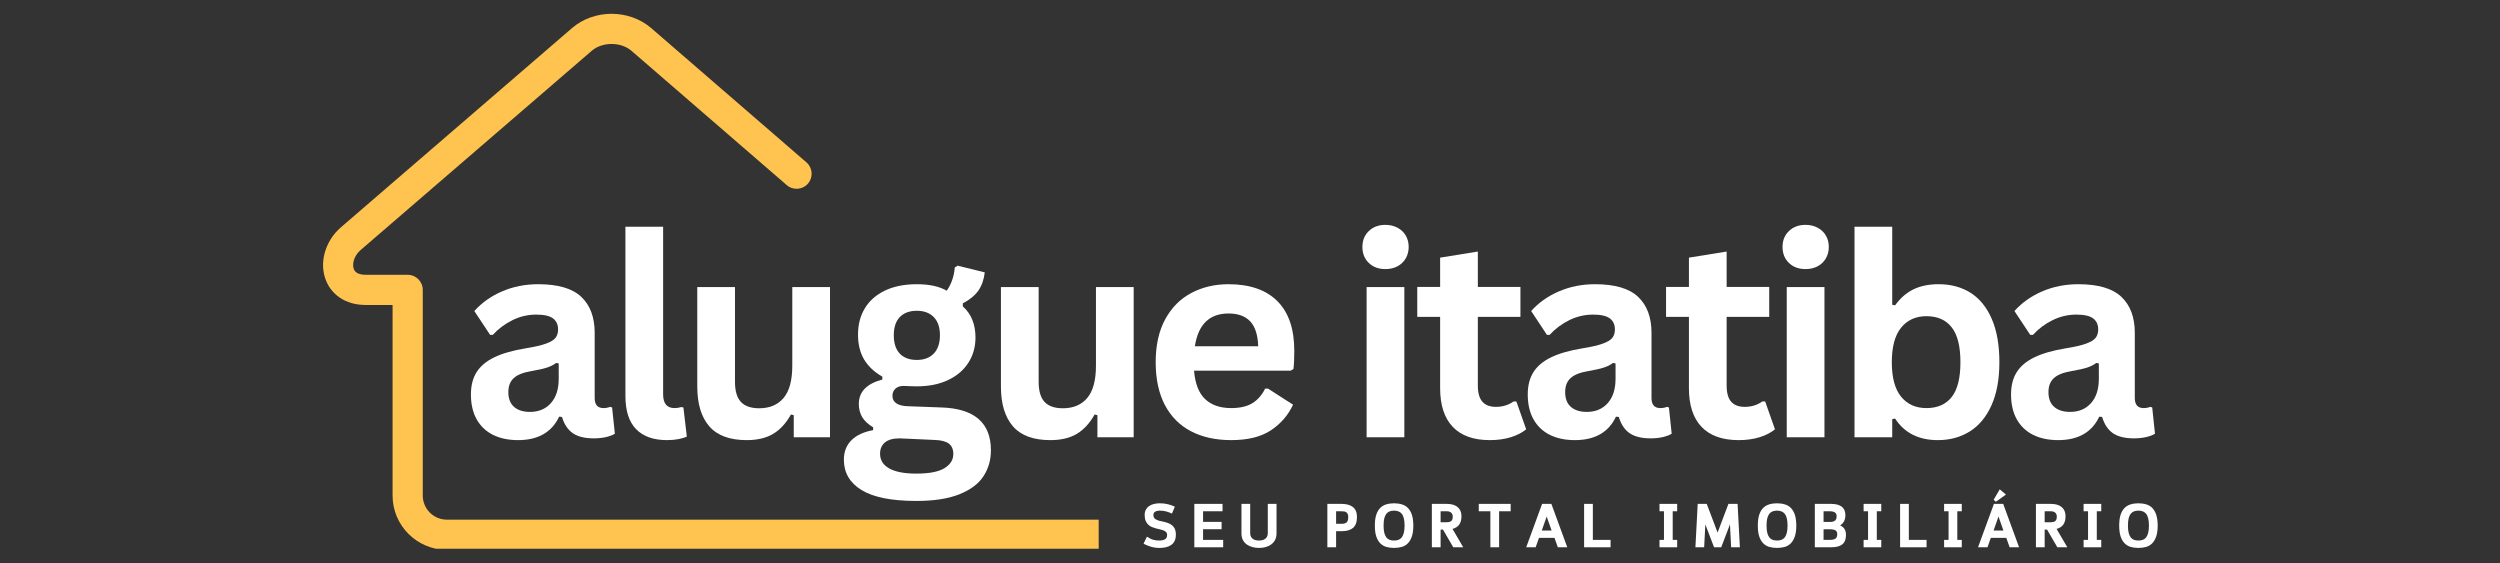 <svg xmlns="http://www.w3.org/2000/svg" xmlns:xlink="http://www.w3.org/1999/xlink" width="888" zoomAndPan="magnify" viewBox="0 0 666 150" height="200" preserveAspectRatio="xMidYMid meet"><rect x="0" y="0" width="666" height="150" fill="#333333" stroke="none"/><defs><g></g><clipPath id="7b63f9d5a3"><path d="M 86 3.676 L 292.691 3.676 L 292.691 146.176 L 86 146.176 Z M 86 3.676 " clip-rule="nonzero"></path></clipPath><clipPath id="0da77cd9fb"><rect x="0" width="454" y="0" height="103"></rect></clipPath><clipPath id="e88ef92ca5"><rect x="0" width="278" y="0" height="21"></rect></clipPath></defs><g clip-path="url(#7b63f9d5a3)"><path fill="#ffc350" d="M 531.824 138.434 C 534.047 138.434 535.844 140.234 535.844 142.453 C 535.844 144.672 534.047 146.473 531.824 146.473 L 119.027 146.473 C 115.051 146.473 111.438 144.848 108.824 142.234 C 106.207 139.617 104.582 136.004 104.582 132.031 L 104.582 81.246 L 97.422 81.246 C 94.621 81.246 92.32 80.512 90.523 79.297 C 88.531 77.949 87.211 76.047 86.551 73.887 L 86.547 73.887 C 85.93 71.883 85.91 69.668 86.465 67.523 C 87.121 64.965 88.598 62.469 90.84 60.535 L 152.387 7.48 C 155.332 4.941 159.152 3.676 162.93 3.676 C 166.711 3.676 170.527 4.941 173.473 7.48 L 214.836 43.258 C 216.512 44.703 216.691 47.234 215.246 48.91 C 213.797 50.582 211.266 50.766 209.594 49.316 L 168.23 13.543 C 166.816 12.324 164.891 11.715 162.93 11.715 C 160.969 11.715 159.043 12.324 157.629 13.543 L 96.082 66.598 C 95.113 67.434 94.488 68.469 94.223 69.504 C 94.035 70.23 94.027 70.934 94.211 71.531 L 94.203 71.531 L 94.211 71.547 C 94.344 71.977 94.609 72.363 95.012 72.637 C 95.539 72.992 96.332 73.203 97.422 73.203 L 108.602 73.203 C 110.82 73.203 112.625 75.004 112.625 77.227 L 112.625 132.031 C 112.625 133.785 113.348 135.387 114.508 136.551 C 115.668 137.711 117.27 138.434 119.027 138.434 Z M 531.824 138.434 " fill-opacity="1" fill-rule="nonzero"></path></g><g transform="matrix(1, 0, 0, 1, 122, 36)"><g clip-path="url(#0da77cd9fb)"><g fill="#ffffff" fill-opacity="1"><g transform="translate(0.406, 80.481)"><g><path d="M 15.594 0.766 C 13.031 0.766 10.805 0.297 8.922 -0.641 C 7.035 -1.586 5.582 -2.973 4.562 -4.797 C 3.551 -6.629 3.047 -8.828 3.047 -11.391 C 3.047 -13.754 3.551 -15.738 4.562 -17.344 C 5.582 -18.957 7.156 -20.273 9.281 -21.297 C 11.414 -22.328 14.195 -23.125 17.625 -23.688 C 20.02 -24.07 21.836 -24.492 23.078 -24.953 C 24.328 -25.41 25.172 -25.93 25.609 -26.516 C 26.047 -27.098 26.266 -27.832 26.266 -28.719 C 26.266 -30 25.816 -30.977 24.922 -31.656 C 24.023 -32.332 22.535 -32.672 20.453 -32.672 C 18.234 -32.672 16.117 -32.176 14.109 -31.188 C 12.098 -30.195 10.359 -28.895 8.891 -27.281 L 8.156 -27.281 L 3.953 -33.625 C 5.984 -35.875 8.461 -37.625 11.391 -38.875 C 14.316 -40.133 17.508 -40.766 20.969 -40.766 C 26.258 -40.766 30.086 -39.641 32.453 -37.391 C 34.828 -35.141 36.016 -31.945 36.016 -27.812 L 36.016 -10.453 C 36.016 -8.66 36.801 -7.766 38.375 -7.766 C 38.977 -7.766 39.57 -7.875 40.156 -8.094 L 40.656 -7.938 L 41.391 -0.938 C 40.828 -0.582 40.051 -0.285 39.062 -0.047 C 38.07 0.18 36.984 0.297 35.797 0.297 C 33.398 0.297 31.531 -0.16 30.188 -1.078 C 28.852 -2.004 27.895 -3.445 27.312 -5.406 L 26.547 -5.484 C 24.586 -1.316 20.938 0.766 15.594 0.766 Z M 18.781 -6.75 C 21.102 -6.75 22.957 -7.523 24.344 -9.078 C 25.738 -10.641 26.438 -12.812 26.438 -15.594 L 26.438 -19.656 L 25.75 -19.797 C 25.145 -19.316 24.352 -18.91 23.375 -18.578 C 22.395 -18.254 20.988 -17.938 19.156 -17.625 C 16.977 -17.258 15.41 -16.633 14.453 -15.75 C 13.492 -14.875 13.016 -13.625 13.016 -12 C 13.016 -10.289 13.52 -8.988 14.531 -8.094 C 15.551 -7.195 16.969 -6.75 18.781 -6.75 Z M 18.781 -6.75 "></path></g></g></g><g fill="#ffffff" fill-opacity="1"><g transform="translate(39.095, 80.481)"><g><path d="M 16.609 0.766 C 13.004 0.766 10.254 -0.207 8.359 -2.156 C 6.461 -4.102 5.516 -7.062 5.516 -11.031 L 5.516 -56.078 L 15.562 -56.078 L 15.562 -11.422 C 15.562 -8.984 16.578 -7.766 18.609 -7.766 C 19.191 -7.766 19.805 -7.859 20.453 -8.047 L 20.969 -7.906 L 21.875 -0.188 C 21.312 0.102 20.57 0.332 19.656 0.5 C 18.738 0.676 17.723 0.766 16.609 0.766 Z M 16.609 0.766 "></path></g></g></g><g fill="#ffffff" fill-opacity="1"><g transform="translate(58.598, 80.481)"><g><path d="M 18.312 0.766 C 13.812 0.766 10.492 -0.457 8.359 -2.906 C 6.223 -5.363 5.156 -8.895 5.156 -13.5 L 5.156 -40 L 15.203 -40 L 15.203 -14.766 C 15.203 -12.316 15.727 -10.531 16.781 -9.406 C 17.832 -8.281 19.457 -7.719 21.656 -7.719 C 24.438 -7.719 26.598 -8.629 28.141 -10.453 C 29.691 -12.285 30.469 -15.16 30.469 -19.078 L 30.469 -40 L 40.516 -40 L 40.516 0 L 30.859 0 L 30.859 -5.875 L 30.109 -6.062 C 28.828 -3.758 27.258 -2.047 25.406 -0.922 C 23.551 0.203 21.188 0.766 18.312 0.766 Z M 18.312 0.766 "></path></g></g></g><g fill="#ffffff" fill-opacity="1"><g transform="translate(101.385, 80.481)"><g><path d="M 20.75 16.969 C 14.145 16.969 9.27 16 6.125 14.062 C 2.988 12.133 1.422 9.441 1.422 5.984 C 1.422 3.879 2.086 2.156 3.422 0.812 C 4.766 -0.531 6.695 -1.43 9.219 -1.891 L 9.219 -2.641 C 7.863 -3.461 6.891 -4.375 6.297 -5.375 C 5.703 -6.383 5.406 -7.555 5.406 -8.891 C 5.406 -12.098 7.492 -14.258 11.672 -15.375 L 11.672 -16.141 C 9.523 -17.367 7.906 -18.895 6.812 -20.719 C 5.727 -22.551 5.188 -24.758 5.188 -27.344 C 5.188 -30.008 5.797 -32.348 7.016 -34.359 C 8.234 -36.379 10.02 -37.953 12.375 -39.078 C 14.738 -40.203 17.566 -40.766 20.859 -40.766 C 24.191 -40.766 26.848 -40.188 28.828 -39.031 C 30.066 -40.812 30.781 -42.879 30.969 -45.234 L 31.734 -45.703 L 38.953 -43.922 C 38.734 -42.016 38.176 -40.41 37.281 -39.109 C 36.383 -37.816 34.992 -36.664 33.109 -35.656 L 33.109 -34.859 C 35.359 -32.867 36.484 -30.098 36.484 -26.547 C 36.484 -24.078 35.863 -21.863 34.625 -19.906 C 33.395 -17.945 31.602 -16.398 29.25 -15.266 C 26.895 -14.129 24.098 -13.562 20.859 -13.562 L 19.328 -13.594 C 18.359 -13.645 17.68 -13.672 17.297 -13.672 C 16.379 -13.672 15.66 -13.422 15.141 -12.922 C 14.617 -12.43 14.359 -11.801 14.359 -11.031 C 14.359 -10.176 14.695 -9.516 15.375 -9.047 C 16.051 -8.578 17.047 -8.316 18.359 -8.266 L 27.312 -7.938 C 36.164 -7.676 40.594 -3.867 40.594 3.484 C 40.594 6.066 39.93 8.367 38.609 10.391 C 37.297 12.41 35.16 14.008 32.203 15.188 C 29.254 16.375 25.438 16.969 20.75 16.969 Z M 20.859 -20.594 C 22.785 -20.594 24.289 -21.16 25.375 -22.297 C 26.469 -23.441 27.016 -25.066 27.016 -27.172 C 27.016 -29.273 26.469 -30.883 25.375 -32 C 24.289 -33.125 22.785 -33.688 20.859 -33.688 C 18.898 -33.688 17.383 -33.125 16.312 -32 C 15.25 -30.883 14.719 -29.273 14.719 -27.172 C 14.719 -25.035 15.25 -23.406 16.312 -22.281 C 17.383 -21.156 18.898 -20.594 20.859 -20.594 Z M 20.75 9.688 C 24.176 9.688 26.672 9.203 28.234 8.234 C 29.797 7.266 30.578 6.008 30.578 4.469 C 30.578 3.207 30.176 2.281 29.375 1.688 C 28.582 1.094 27.316 0.77 25.578 0.719 L 17.656 0.359 C 17.395 0.359 17.148 0.348 16.922 0.328 C 16.691 0.305 16.469 0.297 16.25 0.297 C 14.551 0.297 13.258 0.656 12.375 1.375 C 11.5 2.102 11.062 3.109 11.062 4.391 C 11.062 6.078 11.867 7.379 13.484 8.297 C 15.109 9.223 17.531 9.688 20.75 9.688 Z M 20.75 9.688 "></path></g></g></g><g fill="#ffffff" fill-opacity="1"><g transform="translate(139.494, 80.481)"><g><path d="M 18.312 0.766 C 13.812 0.766 10.492 -0.457 8.359 -2.906 C 6.223 -5.363 5.156 -8.895 5.156 -13.5 L 5.156 -40 L 15.203 -40 L 15.203 -14.766 C 15.203 -12.316 15.727 -10.531 16.781 -9.406 C 17.832 -8.281 19.457 -7.719 21.656 -7.719 C 24.438 -7.719 26.598 -8.629 28.141 -10.453 C 29.691 -12.285 30.469 -15.16 30.469 -19.078 L 30.469 -40 L 40.516 -40 L 40.516 0 L 30.859 0 L 30.859 -5.875 L 30.109 -6.062 C 28.828 -3.758 27.258 -2.047 25.406 -0.922 C 23.551 0.203 21.188 0.766 18.312 0.766 Z M 18.312 0.766 "></path></g></g></g><g fill="#ffffff" fill-opacity="1"><g transform="translate(182.281, 80.481)"><g><path d="M 39.531 -17.734 L 13.812 -17.734 C 14.102 -14.254 15.094 -11.723 16.781 -10.141 C 18.477 -8.555 20.789 -7.766 23.719 -7.766 C 26.02 -7.766 27.883 -8.191 29.312 -9.047 C 30.738 -9.91 31.883 -11.211 32.75 -12.953 L 33.516 -12.953 L 40.188 -8.672 C 38.883 -5.867 36.914 -3.594 34.281 -1.844 C 31.645 -0.102 28.125 0.766 23.719 0.766 C 19.582 0.766 16.008 -0.02 13 -1.594 C 9.988 -3.164 7.664 -5.504 6.031 -8.609 C 4.406 -11.723 3.594 -15.516 3.594 -19.984 C 3.594 -24.523 4.445 -28.352 6.156 -31.469 C 7.875 -34.594 10.195 -36.922 13.125 -38.453 C 16.051 -39.992 19.344 -40.766 23 -40.766 C 28.656 -40.766 32.988 -39.266 36 -36.266 C 39.008 -33.266 40.516 -28.863 40.516 -23.062 C 40.516 -20.957 40.441 -19.328 40.297 -18.172 Z M 30.906 -24.234 C 30.801 -27.273 30.086 -29.488 28.766 -30.875 C 27.453 -32.27 25.531 -32.969 23 -32.969 C 17.914 -32.969 14.926 -30.055 14.031 -24.234 Z M 30.906 -24.234 "></path></g></g></g><g fill="#ffffff" fill-opacity="1"><g transform="translate(222.275, 80.481)"><g></g></g></g><g fill="#ffffff" fill-opacity="1"><g transform="translate(236.302, 80.481)"><g><path d="M 10.766 -44.797 C 8.953 -44.797 7.477 -45.344 6.344 -46.438 C 5.207 -47.539 4.641 -48.961 4.641 -50.703 C 4.641 -52.422 5.207 -53.828 6.344 -54.922 C 7.477 -56.023 8.953 -56.578 10.766 -56.578 C 11.973 -56.578 13.051 -56.32 14 -55.812 C 14.945 -55.312 15.676 -54.617 16.188 -53.734 C 16.707 -52.848 16.969 -51.836 16.969 -50.703 C 16.969 -49.566 16.707 -48.551 16.188 -47.656 C 15.676 -46.758 14.945 -46.055 14 -45.547 C 13.051 -45.047 11.973 -44.797 10.766 -44.797 Z M 5.766 0 L 5.766 -40 L 15.812 -40 L 15.812 0 Z M 5.766 0 "></path></g></g></g><g fill="#ffffff" fill-opacity="1"><g transform="translate(254.354, 80.481)"><g><path d="M 27.609 -9.531 L 30.219 -2.109 C 29.125 -1.211 27.754 -0.508 26.109 0 C 24.461 0.508 22.602 0.766 20.531 0.766 C 16.195 0.766 12.906 -0.41 10.656 -2.766 C 8.414 -5.129 7.297 -8.562 7.297 -13.062 L 7.297 -32.062 L 1.203 -32.062 L 1.203 -40.047 L 7.297 -40.047 L 7.297 -47.844 L 17.344 -49.469 L 17.344 -40.047 L 28.688 -40.047 L 28.688 -32.062 L 17.344 -32.062 L 17.344 -13.781 C 17.344 -11.801 17.75 -10.359 18.562 -9.453 C 19.383 -8.547 20.582 -8.094 22.156 -8.094 C 23.945 -8.094 25.508 -8.57 26.844 -9.531 Z M 27.609 -9.531 "></path></g></g></g><g fill="#ffffff" fill-opacity="1"><g transform="translate(281.945, 80.481)"><g><path d="M 15.594 0.766 C 13.031 0.766 10.805 0.297 8.922 -0.641 C 7.035 -1.586 5.582 -2.973 4.562 -4.797 C 3.551 -6.629 3.047 -8.828 3.047 -11.391 C 3.047 -13.754 3.551 -15.738 4.562 -17.344 C 5.582 -18.957 7.156 -20.273 9.281 -21.297 C 11.414 -22.328 14.195 -23.125 17.625 -23.688 C 20.02 -24.07 21.836 -24.492 23.078 -24.953 C 24.328 -25.41 25.172 -25.93 25.609 -26.516 C 26.047 -27.098 26.266 -27.832 26.266 -28.719 C 26.266 -30 25.816 -30.977 24.922 -31.656 C 24.023 -32.332 22.535 -32.672 20.453 -32.672 C 18.234 -32.672 16.117 -32.176 14.109 -31.188 C 12.098 -30.195 10.359 -28.895 8.891 -27.281 L 8.156 -27.281 L 3.953 -33.625 C 5.984 -35.875 8.461 -37.625 11.391 -38.875 C 14.316 -40.133 17.508 -40.766 20.969 -40.766 C 26.258 -40.766 30.086 -39.641 32.453 -37.391 C 34.828 -35.141 36.016 -31.945 36.016 -27.812 L 36.016 -10.453 C 36.016 -8.66 36.801 -7.766 38.375 -7.766 C 38.977 -7.766 39.57 -7.875 40.156 -8.094 L 40.656 -7.938 L 41.391 -0.938 C 40.828 -0.582 40.051 -0.285 39.062 -0.047 C 38.07 0.18 36.984 0.297 35.797 0.297 C 33.398 0.297 31.531 -0.16 30.188 -1.078 C 28.852 -2.004 27.895 -3.445 27.312 -5.406 L 26.547 -5.484 C 24.586 -1.316 20.938 0.766 15.594 0.766 Z M 18.781 -6.75 C 21.102 -6.75 22.957 -7.523 24.344 -9.078 C 25.738 -10.641 26.438 -12.812 26.438 -15.594 L 26.438 -19.656 L 25.75 -19.797 C 25.145 -19.316 24.352 -18.91 23.375 -18.578 C 22.395 -18.254 20.988 -17.938 19.156 -17.625 C 16.977 -17.258 15.41 -16.633 14.453 -15.75 C 13.492 -14.875 13.016 -13.625 13.016 -12 C 13.016 -10.289 13.52 -8.988 14.531 -8.094 C 15.551 -7.195 16.969 -6.75 18.781 -6.75 Z M 18.781 -6.75 "></path></g></g></g><g fill="#ffffff" fill-opacity="1"><g transform="translate(320.633, 80.481)"><g><path d="M 27.609 -9.531 L 30.219 -2.109 C 29.125 -1.211 27.754 -0.508 26.109 0 C 24.461 0.508 22.602 0.766 20.531 0.766 C 16.195 0.766 12.906 -0.41 10.656 -2.766 C 8.414 -5.129 7.297 -8.562 7.297 -13.062 L 7.297 -32.062 L 1.203 -32.062 L 1.203 -40.047 L 7.297 -40.047 L 7.297 -47.844 L 17.344 -49.469 L 17.344 -40.047 L 28.688 -40.047 L 28.688 -32.062 L 17.344 -32.062 L 17.344 -13.781 C 17.344 -11.801 17.75 -10.359 18.562 -9.453 C 19.383 -8.547 20.582 -8.094 22.156 -8.094 C 23.945 -8.094 25.508 -8.57 26.844 -9.531 Z M 27.609 -9.531 "></path></g></g></g><g fill="#ffffff" fill-opacity="1"><g transform="translate(348.224, 80.481)"><g><path d="M 10.766 -44.797 C 8.953 -44.797 7.477 -45.344 6.344 -46.438 C 5.207 -47.539 4.641 -48.961 4.641 -50.703 C 4.641 -52.422 5.207 -53.828 6.344 -54.922 C 7.477 -56.023 8.953 -56.578 10.766 -56.578 C 11.973 -56.578 13.051 -56.32 14 -55.812 C 14.945 -55.312 15.676 -54.617 16.188 -53.734 C 16.707 -52.848 16.969 -51.836 16.969 -50.703 C 16.969 -49.566 16.707 -48.551 16.188 -47.656 C 15.676 -46.758 14.945 -46.055 14 -45.547 C 13.051 -45.047 11.973 -44.797 10.766 -44.797 Z M 5.766 0 L 5.766 -40 L 15.812 -40 L 15.812 0 Z M 5.766 0 "></path></g></g></g><g fill="#ffffff" fill-opacity="1"><g transform="translate(366.276, 80.481)"><g><path d="M 27.969 0.766 C 22.863 0.766 19.066 -1.145 16.578 -4.969 L 15.812 -4.828 L 15.812 0 L 5.766 0 L 5.766 -56.078 L 15.812 -56.078 L 15.812 -35.297 L 16.578 -35.141 C 17.953 -37.055 19.578 -38.473 21.453 -39.391 C 23.328 -40.305 25.57 -40.766 28.188 -40.766 C 31.426 -40.766 34.254 -40.004 36.672 -38.484 C 39.086 -36.961 40.973 -34.645 42.328 -31.531 C 43.68 -28.426 44.359 -24.578 44.359 -19.984 C 44.359 -15.441 43.656 -11.613 42.25 -8.5 C 40.852 -5.395 38.922 -3.07 36.453 -1.531 C 33.984 0 31.156 0.766 27.969 0.766 Z M 24.922 -7.766 C 27.867 -7.766 30.113 -8.75 31.656 -10.719 C 33.207 -12.688 33.984 -15.773 33.984 -19.984 C 33.984 -24.211 33.207 -27.312 31.656 -29.281 C 30.113 -31.258 27.867 -32.25 24.922 -32.25 C 22.086 -32.25 19.844 -31.234 18.188 -29.203 C 16.531 -27.172 15.703 -24.098 15.703 -19.984 C 15.703 -15.867 16.531 -12.801 18.188 -10.781 C 19.844 -8.77 22.086 -7.766 24.922 -7.766 Z M 24.922 -7.766 "></path></g></g></g><g fill="#ffffff" fill-opacity="1"><g transform="translate(410.695, 80.481)"><g><path d="M 15.594 0.766 C 13.031 0.766 10.805 0.297 8.922 -0.641 C 7.035 -1.586 5.582 -2.973 4.562 -4.797 C 3.551 -6.629 3.047 -8.828 3.047 -11.391 C 3.047 -13.754 3.551 -15.738 4.562 -17.344 C 5.582 -18.957 7.156 -20.273 9.281 -21.297 C 11.414 -22.328 14.195 -23.125 17.625 -23.688 C 20.02 -24.07 21.836 -24.492 23.078 -24.953 C 24.328 -25.41 25.172 -25.93 25.609 -26.516 C 26.047 -27.098 26.266 -27.832 26.266 -28.719 C 26.266 -30 25.816 -30.977 24.922 -31.656 C 24.023 -32.332 22.535 -32.672 20.453 -32.672 C 18.234 -32.672 16.117 -32.176 14.109 -31.188 C 12.098 -30.195 10.359 -28.895 8.891 -27.281 L 8.156 -27.281 L 3.953 -33.625 C 5.984 -35.875 8.461 -37.625 11.391 -38.875 C 14.316 -40.133 17.508 -40.766 20.969 -40.766 C 26.258 -40.766 30.086 -39.641 32.453 -37.391 C 34.828 -35.141 36.016 -31.945 36.016 -27.812 L 36.016 -10.453 C 36.016 -8.66 36.801 -7.766 38.375 -7.766 C 38.977 -7.766 39.57 -7.875 40.156 -8.094 L 40.656 -7.938 L 41.391 -0.938 C 40.828 -0.582 40.051 -0.285 39.062 -0.047 C 38.07 0.18 36.984 0.297 35.797 0.297 C 33.398 0.297 31.531 -0.16 30.188 -1.078 C 28.852 -2.004 27.895 -3.445 27.312 -5.406 L 26.547 -5.484 C 24.586 -1.316 20.938 0.766 15.594 0.766 Z M 18.781 -6.75 C 21.102 -6.75 22.957 -7.523 24.344 -9.078 C 25.738 -10.641 26.438 -12.812 26.438 -15.594 L 26.438 -19.656 L 25.75 -19.797 C 25.145 -19.316 24.352 -18.91 23.375 -18.578 C 22.395 -18.254 20.988 -17.938 19.156 -17.625 C 16.977 -17.258 15.41 -16.633 14.453 -15.75 C 13.492 -14.875 13.016 -13.625 13.016 -12 C 13.016 -10.289 13.52 -8.988 14.531 -8.094 C 15.551 -7.195 16.969 -6.75 18.781 -6.75 Z M 18.781 -6.75 "></path></g></g></g></g></g><g transform="matrix(1, 0, 0, 1, 303, 129)"><g clip-path="url(#e88ef92ca5)"><g fill="#ffffff" fill-opacity="1"><g transform="translate(0.999, 16.795)"><g><path d="M 9.25 -3.375 C 9.25 -2.695 9.133 -2.129 8.906 -1.672 C 8.688 -1.223 8.375 -0.863 7.969 -0.594 C 7.57 -0.32 7.109 -0.125 6.578 0 C 6.055 0.113 5.5 0.172 4.906 0.172 C 4.082 0.172 3.305 0.062 2.578 -0.156 C 1.848 -0.375 1.203 -0.641 0.641 -0.953 L 1.547 -2.828 C 1.859 -2.629 2.145 -2.461 2.406 -2.328 C 2.664 -2.191 2.922 -2.086 3.172 -2.016 C 3.43 -1.941 3.695 -1.883 3.969 -1.844 C 4.25 -1.812 4.555 -1.797 4.891 -1.797 C 5.484 -1.797 5.969 -1.906 6.344 -2.125 C 6.727 -2.344 6.922 -2.734 6.922 -3.297 C 6.922 -3.609 6.832 -3.852 6.656 -4.031 C 6.488 -4.219 6.266 -4.367 5.984 -4.484 C 5.703 -4.598 5.383 -4.691 5.031 -4.766 C 4.676 -4.848 4.312 -4.938 3.938 -5.031 C 3.562 -5.133 3.191 -5.258 2.828 -5.406 C 2.473 -5.562 2.156 -5.773 1.875 -6.047 C 1.594 -6.316 1.363 -6.66 1.188 -7.078 C 1.02 -7.492 0.938 -8.008 0.938 -8.625 C 0.938 -9.145 1.039 -9.602 1.25 -10 C 1.457 -10.395 1.742 -10.719 2.109 -10.969 C 2.473 -11.227 2.898 -11.414 3.391 -11.531 C 3.879 -11.656 4.406 -11.719 4.969 -11.719 C 5.789 -11.719 6.531 -11.629 7.188 -11.453 C 7.852 -11.285 8.453 -11.07 8.984 -10.812 L 8.203 -8.969 C 7.805 -9.176 7.336 -9.359 6.797 -9.516 C 6.266 -9.68 5.656 -9.766 4.969 -9.766 C 4.488 -9.766 4.082 -9.672 3.75 -9.484 C 3.426 -9.297 3.266 -9.008 3.266 -8.625 C 3.266 -8.156 3.41 -7.805 3.703 -7.578 C 4.004 -7.359 4.375 -7.188 4.812 -7.062 C 5.258 -6.945 5.738 -6.836 6.25 -6.734 C 6.77 -6.629 7.25 -6.457 7.688 -6.219 C 8.133 -5.988 8.504 -5.656 8.797 -5.219 C 9.098 -4.781 9.25 -4.164 9.25 -3.375 Z M 9.25 -3.375 "></path></g></g></g><g fill="#ffffff" fill-opacity="1"><g transform="translate(14.2, 16.795)"><g><path d="M 3.297 -4.812 L 3.297 -1.969 L 8.656 -1.969 L 8.656 0 L 0.969 0 L 0.969 -11.562 L 8.484 -11.562 L 8.484 -9.594 L 3.297 -9.594 L 3.297 -6.766 L 8.234 -6.766 L 8.234 -4.812 Z M 3.297 -4.812 "></path></g></g></g><g fill="#ffffff" fill-opacity="1"><g transform="translate(26.756, 16.795)"><g><path d="M 10.312 -3.734 C 10.312 -3.023 10.176 -2.422 9.906 -1.922 C 9.633 -1.43 9.281 -1.031 8.844 -0.719 C 8.406 -0.406 7.906 -0.176 7.344 -0.031 C 6.781 0.102 6.207 0.172 5.625 0.172 C 5.039 0.172 4.473 0.098 3.922 -0.047 C 3.367 -0.191 2.867 -0.414 2.422 -0.719 C 1.984 -1.031 1.629 -1.43 1.359 -1.922 C 1.098 -2.422 0.969 -3.023 0.969 -3.734 L 0.969 -11.562 L 3.297 -11.562 L 3.297 -3.734 C 3.297 -3.379 3.363 -3.078 3.5 -2.828 C 3.633 -2.578 3.812 -2.375 4.031 -2.219 C 4.25 -2.07 4.492 -1.961 4.766 -1.891 C 5.047 -1.828 5.332 -1.797 5.625 -1.797 C 5.926 -1.797 6.219 -1.828 6.5 -1.891 C 6.781 -1.961 7.031 -2.07 7.25 -2.219 C 7.469 -2.375 7.645 -2.578 7.781 -2.828 C 7.914 -3.078 7.984 -3.379 7.984 -3.734 L 7.984 -11.562 L 10.312 -11.562 Z M 10.312 -3.734 "></path></g></g></g><g fill="#ffffff" fill-opacity="1"><g transform="translate(41.279, 16.795)"><g></g></g></g><g fill="#ffffff" fill-opacity="1"><g transform="translate(49.639, 16.795)"><g><path d="M 3.297 -4.281 L 3.297 0 L 0.969 0 L 0.969 -11.562 L 4.719 -11.562 C 6.07 -11.562 7.098 -11.273 7.797 -10.703 C 8.504 -10.129 8.859 -9.254 8.859 -8.078 C 8.859 -6.723 8.504 -5.75 7.797 -5.156 C 7.098 -4.57 6.078 -4.281 4.734 -4.281 Z M 3.297 -9.594 L 3.297 -6.25 L 4.734 -6.25 C 5.328 -6.25 5.773 -6.367 6.078 -6.609 C 6.379 -6.859 6.531 -7.348 6.531 -8.078 C 6.531 -8.379 6.488 -8.625 6.406 -8.812 C 6.332 -9.008 6.219 -9.164 6.062 -9.281 C 5.914 -9.406 5.734 -9.488 5.516 -9.531 C 5.297 -9.57 5.035 -9.594 4.734 -9.594 Z M 3.297 -9.594 "></path></g></g></g><g fill="#ffffff" fill-opacity="1"><g transform="translate(62.526, 16.795)"><g><path d="M 5.844 0.172 C 5.07 0.172 4.375 0.078 3.75 -0.109 C 3.125 -0.305 2.586 -0.633 2.141 -1.094 C 1.691 -1.562 1.344 -2.176 1.094 -2.938 C 0.852 -3.695 0.734 -4.645 0.734 -5.781 C 0.734 -6.914 0.852 -7.863 1.094 -8.625 C 1.344 -9.383 1.691 -9.992 2.141 -10.453 C 2.586 -10.91 3.125 -11.234 3.75 -11.422 C 4.375 -11.617 5.07 -11.719 5.844 -11.719 C 6.613 -11.719 7.316 -11.617 7.953 -11.422 C 8.586 -11.234 9.125 -10.91 9.562 -10.453 C 10.008 -9.992 10.359 -9.383 10.609 -8.625 C 10.859 -7.863 10.984 -6.914 10.984 -5.781 C 10.984 -4.645 10.859 -3.695 10.609 -2.938 C 10.359 -2.176 10.008 -1.562 9.562 -1.094 C 9.125 -0.633 8.586 -0.305 7.953 -0.109 C 7.316 0.078 6.613 0.172 5.844 0.172 Z M 5.844 -1.797 C 6.258 -1.797 6.641 -1.852 6.984 -1.969 C 7.336 -2.094 7.641 -2.305 7.891 -2.609 C 8.141 -2.922 8.328 -3.332 8.453 -3.844 C 8.586 -4.352 8.656 -5 8.656 -5.781 C 8.656 -6.562 8.586 -7.207 8.453 -7.719 C 8.328 -8.227 8.141 -8.633 7.891 -8.938 C 7.641 -9.238 7.336 -9.453 6.984 -9.578 C 6.641 -9.703 6.258 -9.766 5.844 -9.766 C 5.426 -9.766 5.047 -9.703 4.703 -9.578 C 4.359 -9.453 4.062 -9.238 3.812 -8.938 C 3.57 -8.633 3.383 -8.227 3.25 -7.719 C 3.125 -7.207 3.062 -6.562 3.062 -5.781 C 3.062 -5 3.125 -4.352 3.25 -3.844 C 3.383 -3.332 3.57 -2.922 3.812 -2.609 C 4.062 -2.305 4.359 -2.094 4.703 -1.969 C 5.047 -1.852 5.426 -1.797 5.844 -1.797 Z M 5.844 -1.797 "></path></g></g></g><g fill="#ffffff" fill-opacity="1"><g transform="translate(77.478, 16.795)"><g><path d="M 8.859 -8.281 C 8.859 -7.344 8.656 -6.594 8.25 -6.031 C 7.844 -5.477 7.25 -5.098 6.469 -4.891 L 9.328 0 L 6.672 0 L 3.938 -4.703 L 3.297 -4.703 L 3.297 0 L 0.969 0 L 0.969 -11.562 L 4.906 -11.562 C 6.207 -11.562 7.191 -11.27 7.859 -10.688 C 8.523 -10.113 8.859 -9.312 8.859 -8.281 Z M 3.297 -9.594 L 3.297 -6.672 L 4.906 -6.672 C 5.457 -6.672 5.863 -6.773 6.125 -6.984 C 6.395 -7.203 6.531 -7.609 6.531 -8.203 C 6.531 -8.617 6.395 -8.953 6.125 -9.203 C 5.863 -9.461 5.457 -9.594 4.906 -9.594 Z M 3.297 -9.594 "></path></g></g></g><g fill="#ffffff" fill-opacity="1"><g transform="translate(90.349, 16.795)"><g><path d="M 6.016 -9.594 L 6.016 0 L 3.688 0 L 3.688 -9.594 L 0.594 -9.594 L 0.594 -11.562 L 9.094 -11.562 L 9.094 -9.594 Z M 6.016 -9.594 "></path></g></g></g><g fill="#ffffff" fill-opacity="1"><g transform="translate(103.302, 16.795)"><g><path d="M 7.812 -2.5 L 3.688 -2.5 L 2.797 0 L 0.281 0 L 4.516 -11.562 L 6.984 -11.562 L 11.219 0 L 8.703 0 Z M 4.422 -4.453 L 7.047 -4.453 L 5.734 -8.188 Z M 4.422 -4.453 "></path></g></g></g><g fill="#ffffff" fill-opacity="1"><g transform="translate(118.039, 16.795)"><g><path d="M 3.297 -1.969 L 8.016 -1.969 L 8.016 0 L 0.969 0 L 0.969 -11.562 L 3.297 -11.562 Z M 3.297 -1.969 "></path></g></g></g><g fill="#ffffff" fill-opacity="1"><g transform="translate(129.935, 16.795)"><g></g></g></g><g fill="#ffffff" fill-opacity="1"><g transform="translate(138.296, 16.795)"><g><path d="M 5.5 -9.594 L 4.312 -9.594 L 4.312 -1.969 L 5.5 -1.969 L 5.5 0 L 0.797 0 L 0.797 -1.969 L 1.984 -1.969 L 1.984 -9.594 L 0.797 -9.594 L 0.797 -11.562 L 5.5 -11.562 Z M 5.5 -9.594 "></path></g></g></g><g fill="#ffffff" fill-opacity="1"><g transform="translate(147.846, 16.795)"><g><path d="M 3.828 -11.562 L 6.719 -3.922 L 9.609 -11.562 L 12.047 -11.562 L 12.656 0 L 10.328 0 L 10.016 -6.094 L 7.688 0 L 5.781 0 L 3.453 -6.094 L 3.141 0 L 0.812 0 L 1.422 -11.562 Z M 3.828 -11.562 "></path></g></g></g><g fill="#ffffff" fill-opacity="1"><g transform="translate(164.549, 16.795)"><g><path d="M 5.844 0.172 C 5.07 0.172 4.375 0.078 3.75 -0.109 C 3.125 -0.305 2.586 -0.633 2.141 -1.094 C 1.691 -1.562 1.344 -2.176 1.094 -2.938 C 0.852 -3.695 0.734 -4.645 0.734 -5.781 C 0.734 -6.914 0.852 -7.863 1.094 -8.625 C 1.344 -9.383 1.691 -9.992 2.141 -10.453 C 2.586 -10.91 3.125 -11.234 3.75 -11.422 C 4.375 -11.617 5.07 -11.719 5.844 -11.719 C 6.613 -11.719 7.316 -11.617 7.953 -11.422 C 8.586 -11.234 9.125 -10.91 9.562 -10.453 C 10.008 -9.992 10.359 -9.383 10.609 -8.625 C 10.859 -7.863 10.984 -6.914 10.984 -5.781 C 10.984 -4.645 10.859 -3.695 10.609 -2.938 C 10.359 -2.176 10.008 -1.562 9.562 -1.094 C 9.125 -0.633 8.586 -0.305 7.953 -0.109 C 7.316 0.078 6.613 0.172 5.844 0.172 Z M 5.844 -1.797 C 6.258 -1.797 6.641 -1.852 6.984 -1.969 C 7.336 -2.094 7.641 -2.305 7.891 -2.609 C 8.141 -2.922 8.328 -3.332 8.453 -3.844 C 8.586 -4.352 8.656 -5 8.656 -5.781 C 8.656 -6.562 8.586 -7.207 8.453 -7.719 C 8.328 -8.227 8.141 -8.633 7.891 -8.938 C 7.641 -9.238 7.336 -9.453 6.984 -9.578 C 6.641 -9.703 6.258 -9.766 5.844 -9.766 C 5.426 -9.766 5.047 -9.703 4.703 -9.578 C 4.359 -9.453 4.062 -9.238 3.812 -8.938 C 3.57 -8.633 3.383 -8.227 3.25 -7.719 C 3.125 -7.207 3.062 -6.562 3.062 -5.781 C 3.062 -5 3.125 -4.352 3.25 -3.844 C 3.383 -3.332 3.57 -2.922 3.812 -2.609 C 4.062 -2.305 4.359 -2.094 4.703 -1.969 C 5.047 -1.852 5.426 -1.797 5.844 -1.797 Z M 5.844 -1.797 "></path></g></g></g><g fill="#ffffff" fill-opacity="1"><g transform="translate(179.5, 16.795)"><g><path d="M 9.109 -8.562 C 9.109 -7.906 8.988 -7.359 8.75 -6.922 C 8.508 -6.484 8.16 -6.117 7.703 -5.828 C 8.211 -5.609 8.598 -5.297 8.859 -4.891 C 9.129 -4.484 9.266 -3.945 9.266 -3.281 C 9.266 -2.133 8.941 -1.301 8.297 -0.781 C 7.66 -0.258 6.66 0 5.297 0 L 0.969 0 L 0.969 -11.562 L 5.297 -11.562 C 6.555 -11.562 7.504 -11.312 8.141 -10.812 C 8.785 -10.312 9.109 -9.562 9.109 -8.562 Z M 3.297 -6.75 L 4.984 -6.75 C 5.578 -6.75 6.023 -6.863 6.328 -7.094 C 6.629 -7.332 6.781 -7.723 6.781 -8.266 C 6.781 -8.742 6.625 -9.082 6.312 -9.281 C 6.008 -9.488 5.547 -9.594 4.922 -9.594 L 3.297 -9.594 Z M 3.297 -4.797 L 3.297 -1.969 L 4.969 -1.969 C 5.633 -1.969 6.129 -2.078 6.453 -2.297 C 6.773 -2.523 6.938 -2.93 6.938 -3.516 C 6.938 -4.004 6.773 -4.336 6.453 -4.516 C 6.129 -4.703 5.641 -4.797 4.984 -4.797 Z M 3.297 -4.797 "></path></g></g></g><g fill="#ffffff" fill-opacity="1"><g transform="translate(192.668, 16.795)"><g><path d="M 5.5 -9.594 L 4.312 -9.594 L 4.312 -1.969 L 5.5 -1.969 L 5.5 0 L 0.797 0 L 0.797 -1.969 L 1.984 -1.969 L 1.984 -9.594 L 0.797 -9.594 L 0.797 -11.562 L 5.5 -11.562 Z M 5.5 -9.594 "></path></g></g></g><g fill="#ffffff" fill-opacity="1"><g transform="translate(202.219, 16.795)"><g><path d="M 3.297 -1.969 L 8.016 -1.969 L 8.016 0 L 0.969 0 L 0.969 -11.562 L 3.297 -11.562 Z M 3.297 -1.969 "></path></g></g></g><g fill="#ffffff" fill-opacity="1"><g transform="translate(214.114, 16.795)"><g><path d="M 5.5 -9.594 L 4.312 -9.594 L 4.312 -1.969 L 5.5 -1.969 L 5.5 0 L 0.797 0 L 0.797 -1.969 L 1.984 -1.969 L 1.984 -9.594 L 0.797 -9.594 L 0.797 -11.562 L 5.5 -11.562 Z M 5.5 -9.594 "></path></g></g></g><g fill="#ffffff" fill-opacity="1"><g transform="translate(223.665, 16.795)"><g><path d="M 7.812 -2.5 L 3.688 -2.5 L 2.797 0 L 0.281 0 L 4.516 -11.562 L 6.984 -11.562 L 11.219 0 L 8.703 0 Z M 4.422 -4.453 L 7.047 -4.453 L 5.734 -8.188 Z M 5.047 -12.125 L 4.438 -12.656 L 6.062 -15.438 L 7.719 -14.047 Z M 5.047 -12.125 "></path></g></g></g><g fill="#ffffff" fill-opacity="1"><g transform="translate(238.402, 16.795)"><g><path d="M 8.859 -8.281 C 8.859 -7.344 8.656 -6.594 8.25 -6.031 C 7.844 -5.477 7.25 -5.098 6.469 -4.891 L 9.328 0 L 6.672 0 L 3.938 -4.703 L 3.297 -4.703 L 3.297 0 L 0.969 0 L 0.969 -11.562 L 4.906 -11.562 C 6.207 -11.562 7.191 -11.27 7.859 -10.688 C 8.523 -10.113 8.859 -9.312 8.859 -8.281 Z M 3.297 -9.594 L 3.297 -6.672 L 4.906 -6.672 C 5.457 -6.672 5.863 -6.773 6.125 -6.984 C 6.395 -7.203 6.531 -7.609 6.531 -8.203 C 6.531 -8.617 6.395 -8.953 6.125 -9.203 C 5.863 -9.461 5.457 -9.594 4.906 -9.594 Z M 3.297 -9.594 "></path></g></g></g><g fill="#ffffff" fill-opacity="1"><g transform="translate(251.272, 16.795)"><g><path d="M 5.5 -9.594 L 4.312 -9.594 L 4.312 -1.969 L 5.5 -1.969 L 5.5 0 L 0.797 0 L 0.797 -1.969 L 1.984 -1.969 L 1.984 -9.594 L 0.797 -9.594 L 0.797 -11.562 L 5.5 -11.562 Z M 5.5 -9.594 "></path></g></g></g><g fill="#ffffff" fill-opacity="1"><g transform="translate(260.822, 16.795)"><g><path d="M 5.844 0.172 C 5.07 0.172 4.375 0.078 3.75 -0.109 C 3.125 -0.305 2.586 -0.633 2.141 -1.094 C 1.691 -1.562 1.344 -2.176 1.094 -2.938 C 0.852 -3.695 0.734 -4.645 0.734 -5.781 C 0.734 -6.914 0.852 -7.863 1.094 -8.625 C 1.344 -9.383 1.691 -9.992 2.141 -10.453 C 2.586 -10.91 3.125 -11.234 3.75 -11.422 C 4.375 -11.617 5.07 -11.719 5.844 -11.719 C 6.613 -11.719 7.316 -11.617 7.953 -11.422 C 8.586 -11.234 9.125 -10.91 9.562 -10.453 C 10.008 -9.992 10.359 -9.383 10.609 -8.625 C 10.859 -7.863 10.984 -6.914 10.984 -5.781 C 10.984 -4.645 10.859 -3.695 10.609 -2.938 C 10.359 -2.176 10.008 -1.562 9.562 -1.094 C 9.125 -0.633 8.586 -0.305 7.953 -0.109 C 7.316 0.078 6.613 0.172 5.844 0.172 Z M 5.844 -1.797 C 6.258 -1.797 6.641 -1.852 6.984 -1.969 C 7.336 -2.094 7.641 -2.305 7.891 -2.609 C 8.141 -2.922 8.328 -3.332 8.453 -3.844 C 8.586 -4.352 8.656 -5 8.656 -5.781 C 8.656 -6.562 8.586 -7.207 8.453 -7.719 C 8.328 -8.227 8.141 -8.633 7.891 -8.938 C 7.641 -9.238 7.336 -9.453 6.984 -9.578 C 6.641 -9.703 6.258 -9.766 5.844 -9.766 C 5.426 -9.766 5.047 -9.703 4.703 -9.578 C 4.359 -9.453 4.062 -9.238 3.812 -8.938 C 3.57 -8.633 3.383 -8.227 3.25 -7.719 C 3.125 -7.207 3.062 -6.562 3.062 -5.781 C 3.062 -5 3.125 -4.352 3.25 -3.844 C 3.383 -3.332 3.57 -2.922 3.812 -2.609 C 4.062 -2.305 4.359 -2.094 4.703 -1.969 C 5.047 -1.852 5.426 -1.797 5.844 -1.797 Z M 5.844 -1.797 "></path></g></g></g></g></g></svg>